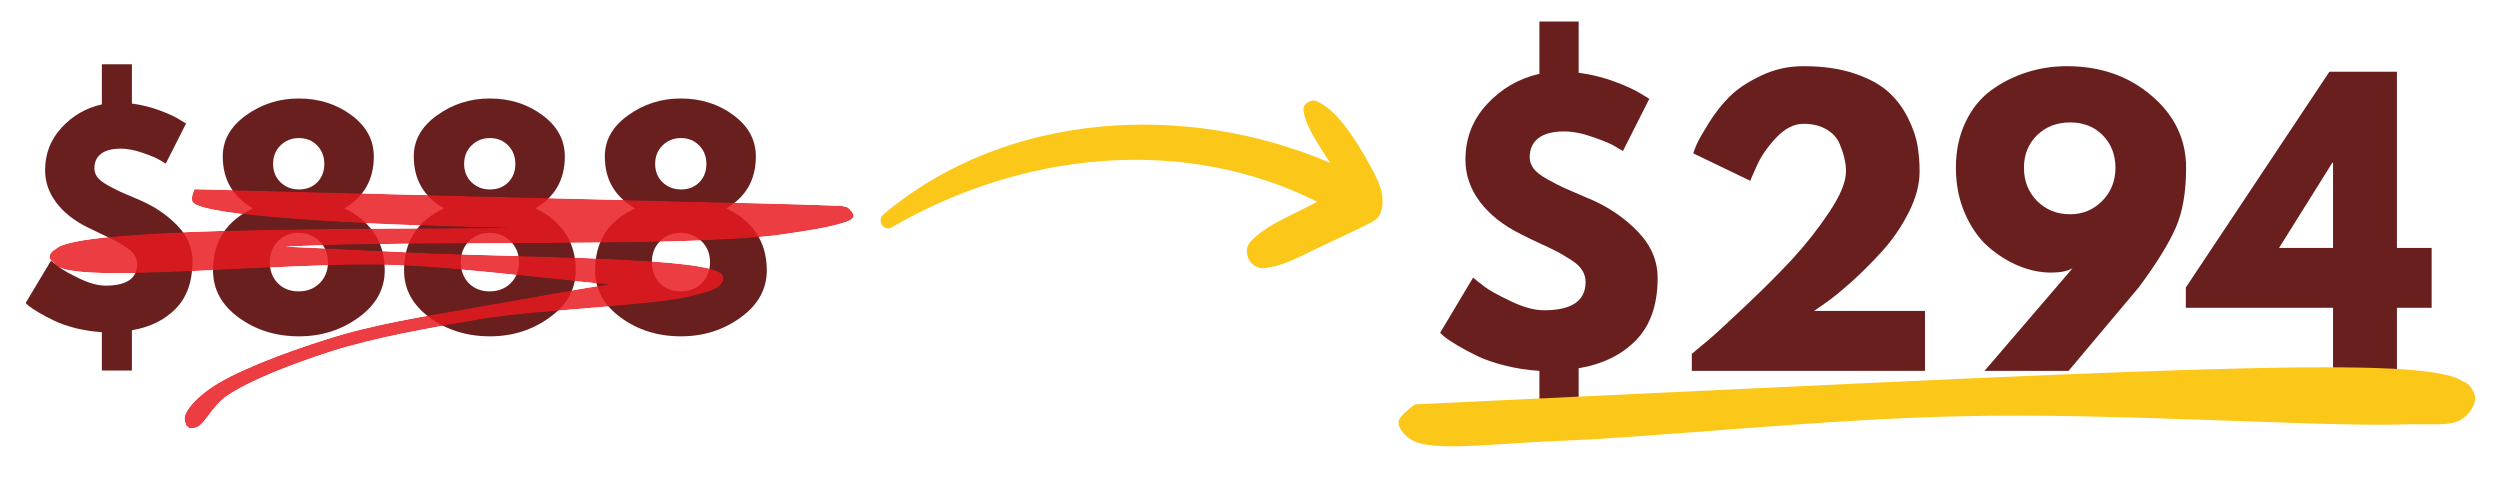 <svg xmlns="http://www.w3.org/2000/svg" xmlns:xlink="http://www.w3.org/1999/xlink" width="300" zoomAndPan="magnify" viewBox="0 0 224.88 45" height="60" preserveAspectRatio="xMidYMid meet" version="1.0"><defs><filter x="0%" y="0%" width="100%" height="100%" id="6bbd8ca7ad"><feColorMatrix values="0 0 0 0 1 0 0 0 0 1 0 0 0 0 1 0 0 0 1 0" color-interpolation-filters="sRGB"/></filter><g/><clipPath id="a1ec322c1b"><path d="M 79 9 L 124.406 9 L 124.406 24.5 L 79 24.5 Z M 79 9 " clip-rule="nonzero"/></clipPath><clipPath id="bf1fadb4ee"><path d="M 92.828 -5.496 L 127.578 14.102 L 113.227 39.957 L 78.477 20.355 Z M 92.828 -5.496 " clip-rule="nonzero"/></clipPath><clipPath id="c84ac0b124"><path d="M 92.828 -5.496 L 127.578 14.102 L 113.227 39.957 L 78.477 20.355 Z M 92.828 -5.496 " clip-rule="nonzero"/></clipPath><clipPath id="6dadb67ce7"><path d="M 125.754 33 L 222.852 33 L 222.852 40.707 L 125.754 40.707 Z M 125.754 33 " clip-rule="nonzero"/></clipPath><clipPath id="35b36295ac"><path d="M 127.285 36.395 C 192.875 33.305 216.941 31.922 221.305 34.156 C 222.371 34.691 222.797 35.434 222.691 36.074 C 222.582 36.715 221.199 37.883 220.559 37.883 C 219.922 37.883 219.07 36.926 218.855 36.395 C 218.75 35.859 218.965 35.008 219.391 34.691 C 219.816 34.266 221.199 34.156 221.73 34.371 C 222.266 34.582 222.691 35.328 222.691 35.859 C 222.691 36.5 222.156 37.352 221.41 37.777 C 220.348 38.418 218.645 38.098 215.98 38.203 C 208.848 38.418 189.684 37.141 176.797 37.457 C 164.34 37.672 148.902 39.375 139.852 39.695 C 134.527 39.906 129.203 40.652 127.18 39.695 C 126.328 39.27 125.797 38.523 125.797 37.992 C 125.797 37.457 127.285 36.395 127.285 36.395 " clip-rule="nonzero"/></clipPath><clipPath id="bef7516931"><path d="M 4.32 17 L 76.859 17 L 76.859 38.637 L 4.32 38.637 Z M 4.32 17 " clip-rule="nonzero"/></clipPath><clipPath id="85cc09a2d5"><path d="M 17.461 17.027 C 75.105 18.527 75.707 18.379 76.23 18.676 C 76.531 18.902 76.828 19.277 76.754 19.5 C 76.457 20.176 73.23 20.699 69.934 21.152 C 61.613 22.273 37.551 21.602 25.633 22.199 C 17.535 22.648 7.641 24.449 5.316 23.848 C 4.793 23.699 4.492 23.473 4.418 23.25 C 4.344 23.023 4.492 22.648 4.941 22.426 C 7.492 21.074 28.105 22.352 38.676 22.801 C 47.969 23.176 63.637 23.176 64.91 24.676 C 65.137 24.973 65.062 25.273 64.836 25.574 C 64.461 26.098 63.41 26.324 61.988 26.699 C 58.539 27.523 48.945 27.82 43.246 28.723 C 38.375 29.547 33.727 30.371 29.68 31.645 C 26.23 32.77 22.484 34.195 20.387 35.617 C 19.035 36.516 18.359 38.242 17.613 38.465 C 17.238 38.617 16.863 38.465 16.711 38.316 C 16.562 38.09 16.711 37.266 16.938 37.191 C 17.16 37.117 17.984 37.641 17.984 37.867 C 17.984 38.09 17.238 38.617 17.012 38.543 C 16.785 38.465 16.488 37.941 16.562 37.566 C 16.637 36.891 17.535 35.918 18.66 35.094 C 20.762 33.52 25.559 31.719 29.379 30.52 C 33.578 29.172 38 28.496 43.098 27.598 C 49.543 26.473 64.312 23.699 64.91 24.676 C 65.062 24.898 64.762 25.422 64.238 25.723 C 61.688 26.996 44.973 24.148 35.152 23.848 C 25.184 23.551 6.742 25.648 4.941 23.848 C 4.57 23.473 4.57 22.875 4.941 22.426 C 7.641 19.578 55.918 21.152 67.234 20.027 C 71.508 19.578 74.73 18.152 76.004 18.602 C 76.457 18.754 76.828 19.277 76.754 19.5 C 76.68 19.727 76.305 19.953 75.629 20.102 C 70.906 21.227 19.484 20.699 17.312 18.227 C 17.012 17.852 17.461 17.027 17.461 17.027 " clip-rule="nonzero"/></clipPath><mask id="9d58a8ebe3"><g filter="url(#6bbd8ca7ad)"><rect x="-22.488" width="269.856" fill="#000000" y="-4.5" height="54" fill-opacity="0.84"/></g></mask><clipPath id="5a5d6be794"><path d="M 0.32 0 L 72.859 0 L 72.859 21.633 L 0.32 21.633 Z M 0.32 0 " clip-rule="nonzero"/></clipPath><clipPath id="33043b066a"><path d="M 13.461 0.027 C 71.105 1.527 71.707 1.379 72.23 1.676 C 72.531 1.902 72.828 2.277 72.754 2.5 C 72.457 3.176 69.23 3.699 65.934 4.152 C 57.613 5.273 33.551 4.602 21.633 5.199 C 13.535 5.648 3.641 7.449 1.316 6.848 C 0.793 6.699 0.492 6.473 0.418 6.25 C 0.344 6.023 0.492 5.648 0.941 5.426 C 3.492 4.074 24.105 5.352 34.676 5.801 C 43.969 6.176 59.637 6.176 60.91 7.676 C 61.137 7.973 61.062 8.273 60.836 8.574 C 60.461 9.098 59.41 9.324 57.988 9.699 C 54.539 10.523 44.945 10.82 39.246 11.723 C 34.375 12.547 29.727 13.371 25.68 14.645 C 22.23 15.77 18.484 17.195 16.387 18.617 C 15.035 19.516 14.359 21.242 13.613 21.465 C 13.238 21.617 12.863 21.465 12.711 21.316 C 12.562 21.09 12.711 20.266 12.938 20.191 C 13.16 20.117 13.984 20.641 13.984 20.867 C 13.984 21.09 13.238 21.617 13.012 21.543 C 12.785 21.465 12.488 20.941 12.562 20.566 C 12.637 19.891 13.535 18.918 14.66 18.094 C 16.762 16.52 21.559 14.719 25.379 13.52 C 29.578 12.172 34 11.496 39.098 10.598 C 45.543 9.473 60.312 6.699 60.91 7.676 C 61.062 7.898 60.762 8.422 60.238 8.723 C 57.688 9.996 40.973 7.148 31.152 6.848 C 21.184 6.551 2.742 8.648 0.941 6.848 C 0.57 6.473 0.57 5.875 0.941 5.426 C 3.641 2.578 51.918 4.152 63.234 3.027 C 67.508 2.578 70.73 1.152 72.004 1.602 C 72.457 1.754 72.828 2.277 72.754 2.5 C 72.68 2.727 72.305 2.953 71.629 3.102 C 66.906 4.227 15.484 3.699 13.312 1.227 C 13.012 0.852 13.461 0.027 13.461 0.027 " clip-rule="nonzero"/></clipPath><clipPath id="ff51dcee11"><rect x="0" width="73" y="0" height="22"/></clipPath></defs><g clip-path="url(#a1ec322c1b)"><g clip-path="url(#bf1fadb4ee)"><g clip-path="url(#c84ac0b124)"><path fill="#fbc719" d="M 124.176 16.879 C 123.898 15.988 122.902 14.223 122.156 13.035 C 121.254 11.598 120.023 9.836 118.465 9.117 C 117.91 8.863 117.137 9.359 117.258 10.016 C 117.566 11.66 118.777 13.246 119.664 14.66 C 106.77 9.129 90.543 9.973 79.48 19.273 C 78.809 19.84 79.441 20.898 80.23 20.441 C 91.926 13.652 106.445 12.121 118.488 18.156 C 118.078 18.367 117.664 18.582 117.258 18.793 C 115.598 19.645 113.828 20.352 112.512 21.719 C 111.641 22.629 112.484 24.246 113.688 24.133 C 115.461 23.965 117.031 23.031 118.625 22.277 C 120.246 21.508 121.887 20.777 123.48 19.949 C 124.59 19.375 124.457 17.77 124.176 16.879 Z M 124.176 16.879 " fill-opacity="1" fill-rule="nonzero"/></g></g></g><g fill="#6a1f1f" fill-opacity="1"><g transform="translate(128.471, 33.377)"><g><path d="M 13.547 -31.438 L 13.547 -26.828 C 14.68 -26.68 15.773 -26.41 16.828 -26.016 C 17.879 -25.617 18.656 -25.258 19.156 -24.938 L 19.906 -24.484 L 17.531 -19.781 C 17.332 -19.906 17.062 -20.066 16.719 -20.266 C 16.383 -20.461 15.75 -20.723 14.812 -21.047 C 13.883 -21.379 13.023 -21.547 12.234 -21.547 C 11.211 -21.547 10.441 -21.344 9.922 -20.938 C 9.398 -20.531 9.141 -19.957 9.141 -19.219 C 9.141 -18.875 9.254 -18.539 9.484 -18.219 C 9.711 -17.906 10.125 -17.582 10.719 -17.25 C 11.32 -16.914 11.828 -16.656 12.234 -16.469 C 12.648 -16.281 13.348 -15.977 14.328 -15.562 C 14.367 -15.539 14.406 -15.523 14.438 -15.516 C 14.477 -15.504 14.52 -15.488 14.562 -15.469 C 16.238 -14.75 17.672 -13.773 18.859 -12.547 C 20.055 -11.316 20.656 -9.922 20.656 -8.359 C 20.656 -5.961 20.008 -4.098 18.719 -2.766 C 17.426 -1.441 15.703 -0.598 13.547 -0.234 L 13.547 4.5 L 10.016 4.5 L 10.016 0 C 8.973 -0.062 7.953 -0.219 6.953 -0.469 C 5.953 -0.719 5.113 -1.004 4.438 -1.328 C 3.758 -1.66 3.156 -1.984 2.625 -2.297 C 2.094 -2.617 1.695 -2.883 1.438 -3.094 L 1.078 -3.422 L 4.047 -8.391 C 4.305 -8.172 4.656 -7.895 5.094 -7.562 C 5.531 -7.238 6.312 -6.805 7.438 -6.266 C 8.57 -5.723 9.57 -5.453 10.438 -5.453 C 12.926 -5.453 14.172 -6.301 14.172 -8 C 14.172 -8.363 14.078 -8.703 13.891 -9.016 C 13.703 -9.336 13.383 -9.645 12.938 -9.938 C 12.488 -10.227 12.094 -10.469 11.75 -10.656 C 11.406 -10.844 10.844 -11.113 10.062 -11.469 C 9.289 -11.832 8.711 -12.113 8.328 -12.312 C 6.754 -13.094 5.531 -14.062 4.656 -15.219 C 3.789 -16.383 3.359 -17.645 3.359 -19 C 3.359 -20.938 4.004 -22.602 5.297 -24 C 6.598 -25.406 8.172 -26.316 10.016 -26.734 L 10.016 -31.438 Z M 13.547 -31.438 "/></g></g></g><g fill="#6a1f1f" fill-opacity="1"><g transform="translate(150.407, 33.377)"><g><path d="M 11.844 -22.234 C 10.977 -22.234 10.145 -21.801 9.344 -20.938 C 8.551 -20.082 7.973 -19.227 7.609 -18.375 L 7.047 -17.109 L 1.922 -19.578 C 1.992 -19.797 2.102 -20.078 2.25 -20.422 C 2.406 -20.773 2.766 -21.406 3.328 -22.312 C 3.891 -23.219 4.516 -24.008 5.203 -24.688 C 5.891 -25.375 6.828 -26 8.016 -26.562 C 9.203 -27.133 10.477 -27.422 11.844 -27.422 C 13.613 -27.422 15.156 -27.195 16.469 -26.75 C 17.781 -26.301 18.797 -25.742 19.516 -25.078 C 20.234 -24.422 20.816 -23.641 21.266 -22.734 C 21.711 -21.828 21.992 -21.004 22.109 -20.266 C 22.234 -19.523 22.297 -18.754 22.297 -17.953 C 22.297 -16.773 21.969 -15.539 21.312 -14.25 C 20.656 -12.957 19.863 -11.801 18.938 -10.781 C 18.02 -9.77 17.094 -8.844 16.156 -8 C 15.219 -7.164 14.426 -6.523 13.781 -6.078 L 12.797 -5.391 L 22.781 -5.391 L 22.781 0 L 1.797 0 L 1.797 -1.531 C 2.16 -1.832 2.66 -2.25 3.297 -2.781 C 3.93 -3.32 5.039 -4.344 6.625 -5.844 C 8.219 -7.344 9.625 -8.75 10.844 -10.062 C 12.062 -11.383 13.172 -12.797 14.172 -14.297 C 15.172 -15.797 15.672 -17.016 15.672 -17.953 C 15.672 -18.316 15.629 -18.68 15.547 -19.047 C 15.473 -19.422 15.328 -19.875 15.109 -20.406 C 14.891 -20.945 14.5 -21.383 13.938 -21.719 C 13.375 -22.062 12.676 -22.234 11.844 -22.234 Z M 11.844 -22.234 "/></g></g></g><g fill="#6a1f1f" fill-opacity="1"><g transform="translate(174.986, 33.377)"><g><path d="M 3.562 0 L 11.484 -9.234 C 11.023 -8.973 10.383 -8.844 9.562 -8.844 C 8.602 -8.844 7.633 -9.039 6.656 -9.438 C 5.676 -9.844 4.754 -10.422 3.891 -11.172 C 3.035 -11.93 2.336 -12.93 1.797 -14.172 C 1.254 -15.41 0.984 -16.781 0.984 -18.281 C 0.984 -19.801 1.27 -21.164 1.844 -22.375 C 2.414 -23.582 3.188 -24.539 4.156 -25.25 C 5.125 -25.957 6.188 -26.492 7.344 -26.859 C 8.5 -27.234 9.707 -27.422 10.969 -27.422 C 13.988 -27.422 16.531 -26.535 18.594 -24.766 C 20.664 -23.004 21.703 -20.844 21.703 -18.281 C 21.703 -16.102 21.395 -14.312 20.781 -12.906 C 20.176 -11.5 19.07 -9.711 17.469 -7.547 L 11.125 0 Z M 15.344 -18.281 C 15.344 -19.457 14.961 -20.43 14.203 -21.203 C 13.441 -21.973 12.461 -22.359 11.266 -22.359 C 10.066 -22.359 9.07 -21.973 8.281 -21.203 C 7.5 -20.43 7.109 -19.457 7.109 -18.281 C 7.109 -17.082 7.504 -16.082 8.297 -15.281 C 9.098 -14.488 10.086 -14.094 11.266 -14.094 C 12.391 -14.094 13.348 -14.488 14.141 -15.281 C 14.941 -16.082 15.344 -17.082 15.344 -18.281 Z M 15.344 -18.281 "/></g></g></g><g fill="#6a1f1f" fill-opacity="1"><g transform="translate(197.476, 33.377)"><g><path d="M 18.188 -11.062 L 21.312 -11.062 L 21.312 -5.672 L 18.188 -5.672 L 18.188 0 L 12.438 0 L 12.438 -5.672 L -0.812 -5.672 L -0.812 -7.5 L 12.109 -26.922 L 18.188 -26.922 Z M 12.438 -18.734 L 12.375 -18.734 L 7.578 -11.062 L 12.438 -11.062 Z M 12.438 -18.734 "/></g></g></g><g clip-path="url(#6dadb67ce7)"><g clip-path="url(#35b36295ac)"><path fill="#fbc719" d="M 121.535 29.367 L 226.953 29.367 L 226.953 43.953 L 121.535 43.953 Z M 121.535 29.367 " fill-opacity="1" fill-rule="nonzero"/></g></g><g fill="#6a1f1f" fill-opacity="1"><g transform="translate(1.42, 29.895)"><g><path d="M 10.391 -24.109 L 10.391 -20.578 C 11.254 -20.461 12.094 -20.254 12.906 -19.953 C 13.719 -19.648 14.312 -19.375 14.688 -19.125 L 15.266 -18.781 L 13.438 -15.172 C 13.289 -15.266 13.086 -15.383 12.828 -15.531 C 12.566 -15.688 12.078 -15.891 11.359 -16.141 C 10.641 -16.391 9.984 -16.516 9.391 -16.516 C 8.598 -16.516 8.004 -16.359 7.609 -16.047 C 7.211 -15.742 7.016 -15.312 7.016 -14.75 C 7.016 -14.477 7.098 -14.219 7.266 -13.969 C 7.441 -13.727 7.758 -13.477 8.219 -13.219 C 8.676 -12.969 9.062 -12.77 9.375 -12.625 C 9.695 -12.488 10.234 -12.258 10.984 -11.938 C 11.016 -11.926 11.039 -11.914 11.062 -11.906 C 11.094 -11.895 11.125 -11.879 11.156 -11.859 C 12.445 -11.305 13.551 -10.555 14.469 -9.609 C 15.383 -8.672 15.844 -7.602 15.844 -6.406 C 15.844 -4.57 15.344 -3.145 14.344 -2.125 C 13.352 -1.102 12.035 -0.453 10.391 -0.172 L 10.391 3.453 L 7.688 3.453 L 7.688 0 C 6.883 -0.051 6.098 -0.172 5.328 -0.359 C 4.566 -0.555 3.926 -0.781 3.406 -1.031 C 2.883 -1.281 2.422 -1.523 2.016 -1.766 C 1.609 -2.004 1.301 -2.207 1.094 -2.375 L 0.828 -2.625 L 3.109 -6.438 C 3.305 -6.27 3.57 -6.062 3.906 -5.812 C 4.238 -5.562 4.836 -5.227 5.703 -4.812 C 6.578 -4.395 7.348 -4.188 8.016 -4.188 C 9.91 -4.188 10.859 -4.832 10.859 -6.125 C 10.859 -6.414 10.785 -6.68 10.641 -6.922 C 10.504 -7.16 10.266 -7.391 9.922 -7.609 C 9.578 -7.836 9.27 -8.023 9 -8.172 C 8.738 -8.316 8.312 -8.523 7.719 -8.797 C 7.125 -9.078 6.68 -9.289 6.391 -9.438 C 5.18 -10.039 4.242 -10.785 3.578 -11.672 C 2.91 -12.566 2.578 -13.531 2.578 -14.562 C 2.578 -16.051 3.07 -17.332 4.062 -18.406 C 5.062 -19.488 6.27 -20.188 7.688 -20.5 L 7.688 -24.109 Z M 10.391 -24.109 "/></g></g></g><g fill="#6a1f1f" fill-opacity="1"><g transform="translate(18.238, 29.895)"><g><path d="M 15.344 -15.812 C 15.344 -13.727 14.457 -12.172 12.688 -11.141 C 13.789 -10.641 14.672 -9.922 15.328 -8.984 C 15.992 -8.047 16.328 -6.906 16.328 -5.562 C 16.328 -3.875 15.547 -2.461 13.984 -1.328 C 12.422 -0.191 10.629 0.375 8.609 0.375 C 6.535 0.375 4.727 -0.188 3.188 -1.312 C 1.645 -2.438 0.875 -3.852 0.875 -5.562 C 0.875 -8.176 2.078 -10.035 4.484 -11.141 C 2.66 -12.172 1.75 -13.727 1.75 -15.812 C 1.75 -17.281 2.445 -18.516 3.844 -19.516 C 5.238 -20.523 6.816 -21.031 8.578 -21.031 C 10.398 -21.031 11.984 -20.531 13.328 -19.531 C 14.672 -18.539 15.344 -17.301 15.344 -15.812 Z M 10.891 -15.141 C 10.891 -15.805 10.676 -16.359 10.25 -16.797 C 9.82 -17.242 9.273 -17.469 8.609 -17.469 C 7.941 -17.469 7.383 -17.242 6.938 -16.797 C 6.5 -16.359 6.281 -15.805 6.281 -15.141 C 6.281 -14.473 6.504 -13.922 6.953 -13.484 C 7.41 -13.055 7.961 -12.844 8.609 -12.844 C 9.273 -12.844 9.82 -13.055 10.25 -13.484 C 10.676 -13.91 10.891 -14.461 10.891 -15.141 Z M 6.719 -8.188 C 6.227 -7.695 5.984 -7.066 5.984 -6.297 C 5.984 -5.535 6.223 -4.906 6.703 -4.406 C 7.191 -3.914 7.816 -3.672 8.578 -3.672 C 9.336 -3.672 9.969 -3.914 10.469 -4.406 C 10.969 -4.906 11.219 -5.535 11.219 -6.297 C 11.219 -7.066 10.961 -7.695 10.453 -8.188 C 9.941 -8.688 9.316 -8.938 8.578 -8.938 C 7.828 -8.938 7.207 -8.688 6.719 -8.188 Z M 6.719 -8.188 "/></g></g></g><g fill="#6a1f1f" fill-opacity="1"><g transform="translate(35.43, 29.895)"><g><path d="M 15.344 -15.812 C 15.344 -13.727 14.457 -12.172 12.688 -11.141 C 13.789 -10.641 14.672 -9.922 15.328 -8.984 C 15.992 -8.047 16.328 -6.906 16.328 -5.562 C 16.328 -3.875 15.547 -2.461 13.984 -1.328 C 12.422 -0.191 10.629 0.375 8.609 0.375 C 6.535 0.375 4.727 -0.188 3.188 -1.312 C 1.645 -2.438 0.875 -3.852 0.875 -5.562 C 0.875 -8.176 2.078 -10.035 4.484 -11.141 C 2.66 -12.172 1.75 -13.727 1.75 -15.812 C 1.75 -17.281 2.445 -18.516 3.844 -19.516 C 5.238 -20.523 6.816 -21.031 8.578 -21.031 C 10.398 -21.031 11.984 -20.531 13.328 -19.531 C 14.672 -18.539 15.344 -17.301 15.344 -15.812 Z M 10.891 -15.141 C 10.891 -15.805 10.676 -16.359 10.25 -16.797 C 9.82 -17.242 9.273 -17.469 8.609 -17.469 C 7.941 -17.469 7.383 -17.242 6.938 -16.797 C 6.5 -16.359 6.281 -15.805 6.281 -15.141 C 6.281 -14.473 6.504 -13.922 6.953 -13.484 C 7.41 -13.055 7.961 -12.844 8.609 -12.844 C 9.273 -12.844 9.82 -13.055 10.25 -13.484 C 10.676 -13.91 10.891 -14.461 10.891 -15.141 Z M 6.719 -8.188 C 6.227 -7.695 5.984 -7.066 5.984 -6.297 C 5.984 -5.535 6.223 -4.906 6.703 -4.406 C 7.191 -3.914 7.816 -3.672 8.578 -3.672 C 9.336 -3.672 9.969 -3.914 10.469 -4.406 C 10.969 -4.906 11.219 -5.535 11.219 -6.297 C 11.219 -7.066 10.961 -7.695 10.453 -8.188 C 9.941 -8.688 9.316 -8.938 8.578 -8.938 C 7.828 -8.938 7.207 -8.688 6.719 -8.188 Z M 6.719 -8.188 "/></g></g></g><g fill="#6a1f1f" fill-opacity="1"><g transform="translate(52.623, 29.895)"><g><path d="M 15.344 -15.812 C 15.344 -13.727 14.457 -12.172 12.688 -11.141 C 13.789 -10.641 14.672 -9.922 15.328 -8.984 C 15.992 -8.047 16.328 -6.906 16.328 -5.562 C 16.328 -3.875 15.547 -2.461 13.984 -1.328 C 12.422 -0.191 10.629 0.375 8.609 0.375 C 6.535 0.375 4.727 -0.188 3.188 -1.312 C 1.645 -2.438 0.875 -3.852 0.875 -5.562 C 0.875 -8.176 2.078 -10.035 4.484 -11.141 C 2.66 -12.172 1.75 -13.727 1.75 -15.812 C 1.75 -17.281 2.445 -18.516 3.844 -19.516 C 5.238 -20.523 6.816 -21.031 8.578 -21.031 C 10.398 -21.031 11.984 -20.531 13.328 -19.531 C 14.672 -18.539 15.344 -17.301 15.344 -15.812 Z M 10.891 -15.141 C 10.891 -15.805 10.676 -16.359 10.25 -16.797 C 9.82 -17.242 9.273 -17.469 8.609 -17.469 C 7.941 -17.469 7.383 -17.242 6.938 -16.797 C 6.5 -16.359 6.281 -15.805 6.281 -15.141 C 6.281 -14.473 6.504 -13.922 6.953 -13.484 C 7.41 -13.055 7.961 -12.844 8.609 -12.844 C 9.273 -12.844 9.82 -13.055 10.25 -13.484 C 10.676 -13.91 10.891 -14.461 10.891 -15.141 Z M 6.719 -8.188 C 6.227 -7.695 5.984 -7.066 5.984 -6.297 C 5.984 -5.535 6.223 -4.906 6.703 -4.406 C 7.191 -3.914 7.816 -3.672 8.578 -3.672 C 9.336 -3.672 9.969 -3.914 10.469 -4.406 C 10.969 -4.906 11.219 -5.535 11.219 -6.297 C 11.219 -7.066 10.961 -7.695 10.453 -8.188 C 9.941 -8.688 9.316 -8.938 8.578 -8.938 C 7.828 -8.938 7.207 -8.688 6.719 -8.188 Z M 6.719 -8.188 "/></g></g></g><g clip-path="url(#bef7516931)"><g clip-path="url(#85cc09a2d5)"><g mask="url(#9d58a8ebe3)"><g transform="matrix(1, 0, 0, 1, 4, 17)"><g clip-path="url(#ff51dcee11)"><g clip-path="url(#5a5d6be794)"><g clip-path="url(#33043b066a)"><rect x="-53.474" width="323.827" fill="#e7191f" height="64.8" y="-26.9" fill-opacity="1"/></g></g></g></g></g></g></g></svg>